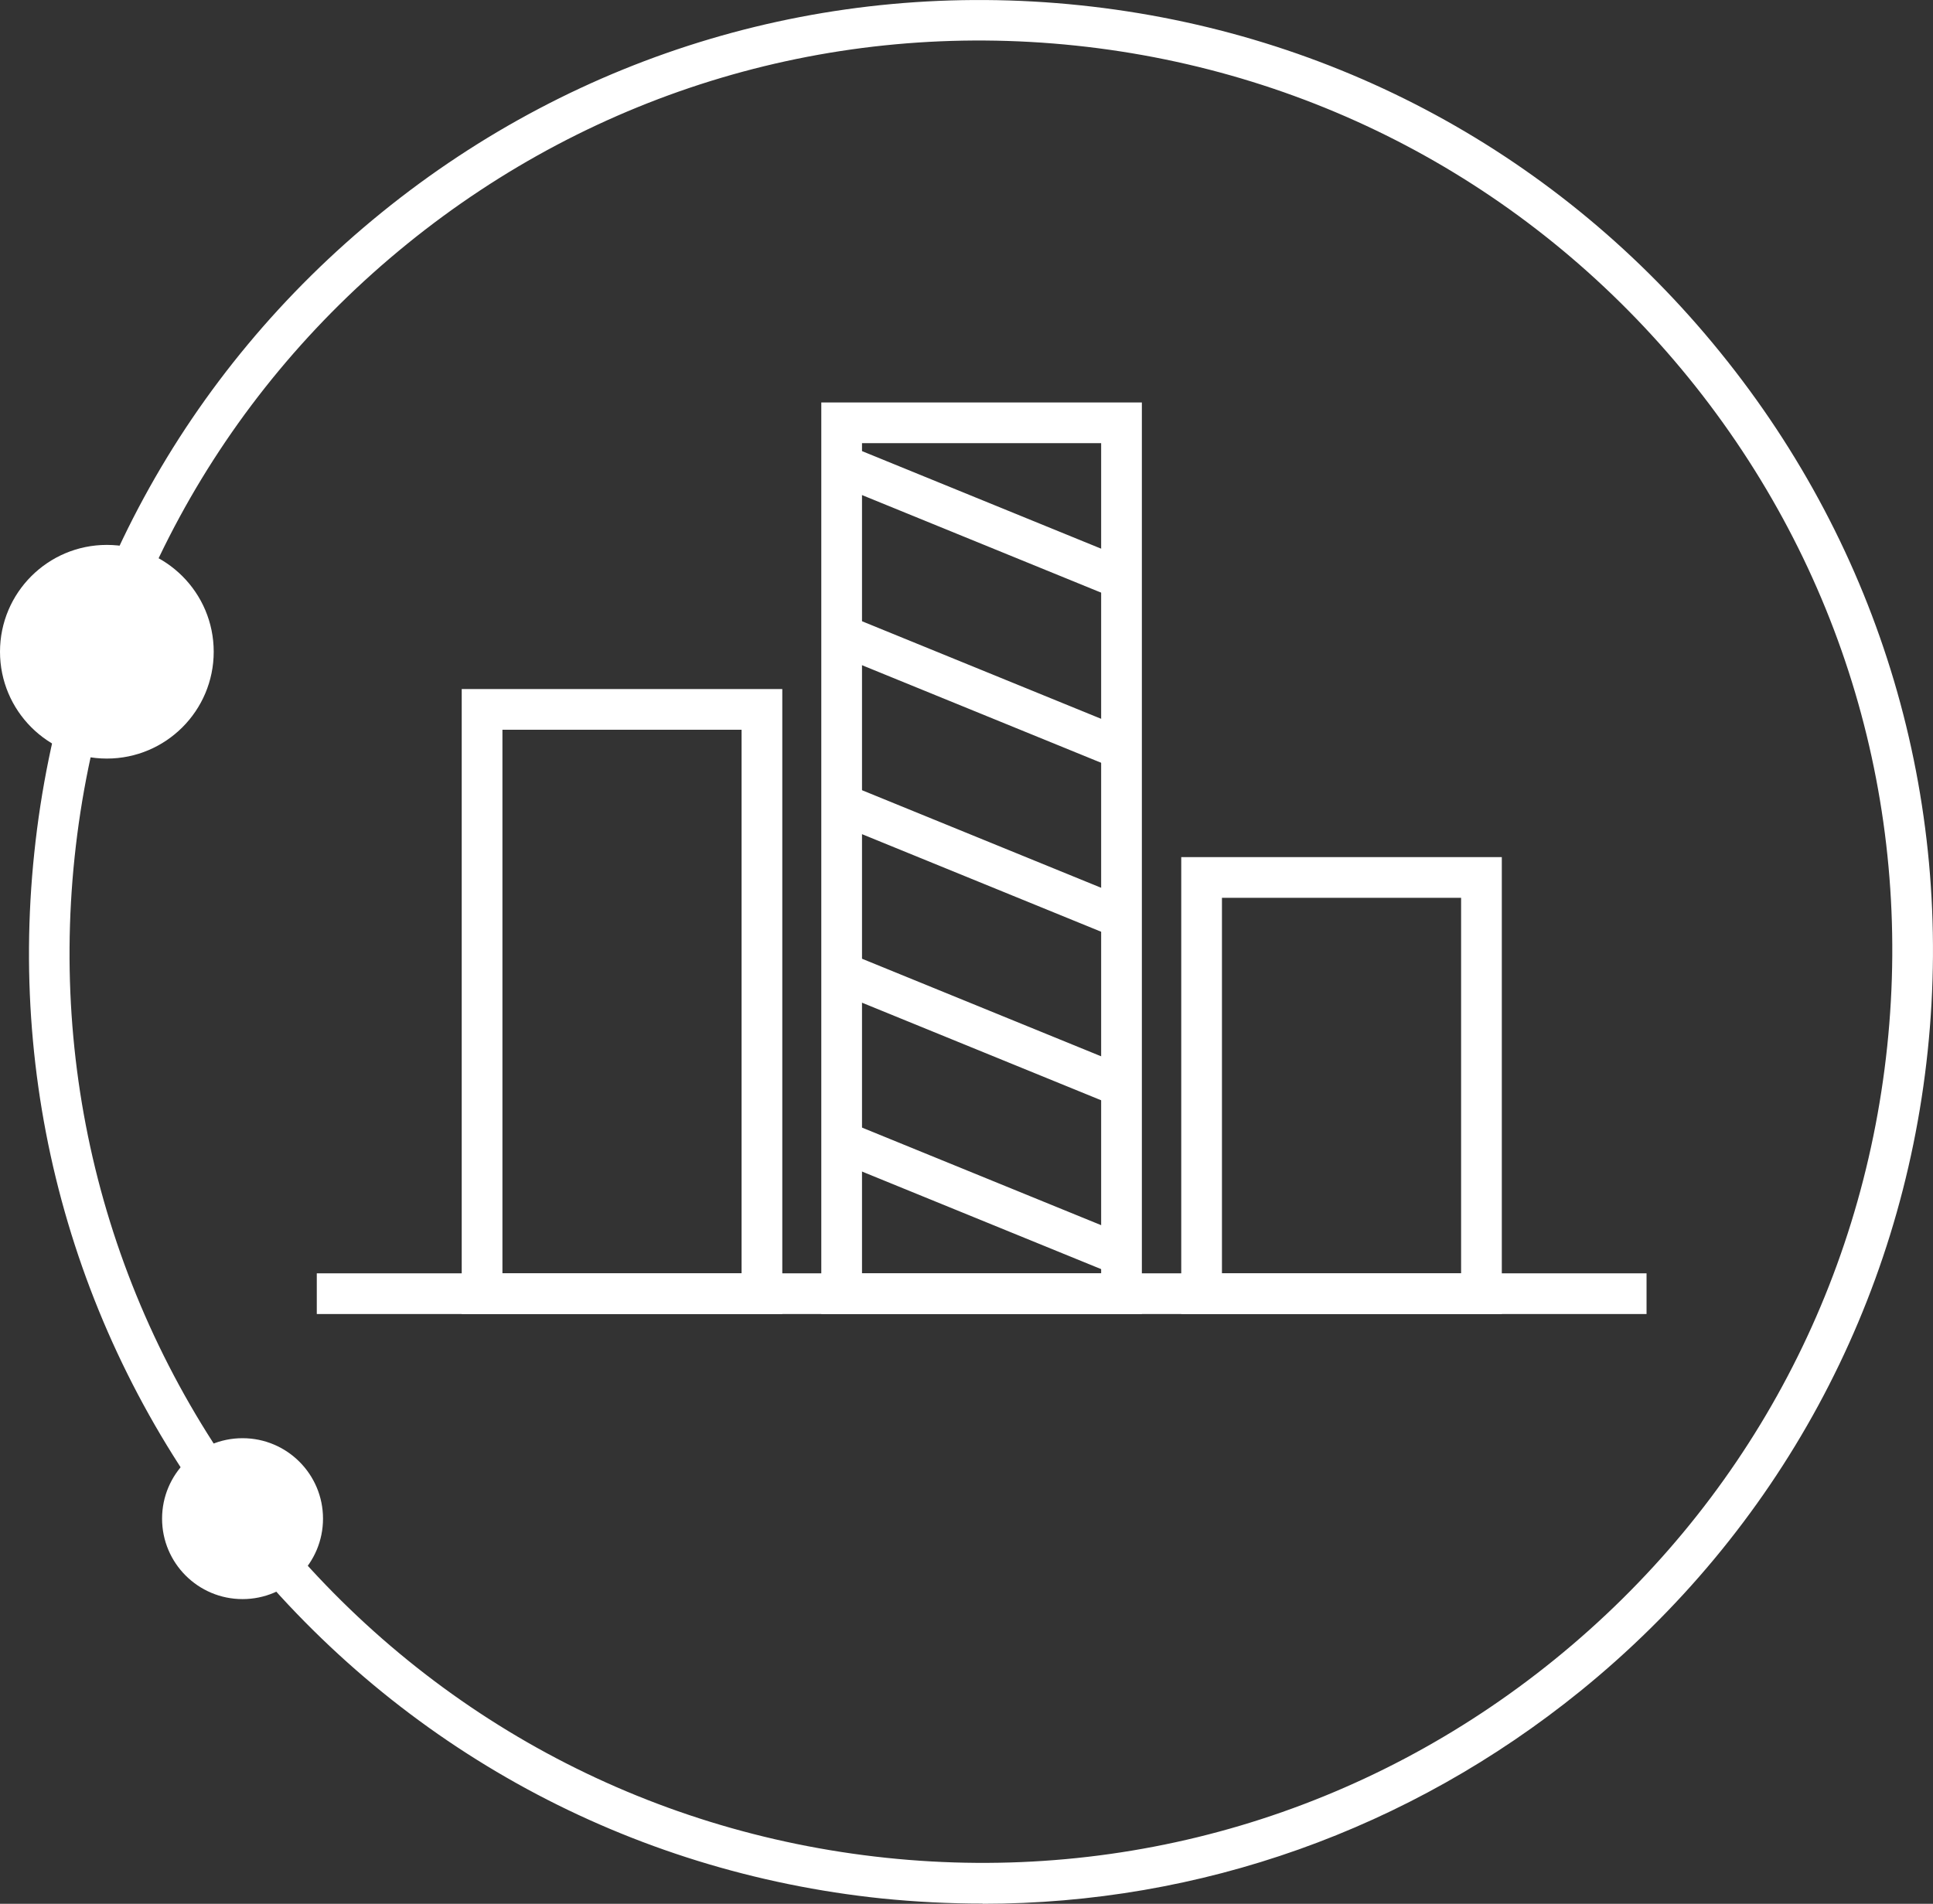 <?xml version="1.0" encoding="UTF-8"?>
<svg id="Layer_1" xmlns="http://www.w3.org/2000/svg" width="102.57" height="101.04" viewBox="0 0 102.57 101.04">
  <rect x="0" y="0" width="102.57" height="101.04" fill="#333333" stroke="none"/>
  <g id="Layer_1-2" data-name="Layer_1">
    <g>
      <path d="M52.15,101.03c-1.78,0-3.56-.09-5.35-.27-13.43-1.4-25.49-7.96-33.98-18.43h0C4.32,71.85.41,58.67,1.82,45.26c1.4-13.43,7.96-25.49,18.43-33.98C30.73,2.78,43.9-1.12,57.31.28c13.43,1.4,25.49,7.94,33.98,18.43,8.5,10.48,12.4,23.65,11,37.06s-7.96,25.49-18.43,33.98c-9.09,7.36-20.18,11.29-31.72,11.29h0v-.02ZM14.49,80.96c8.14,10.03,19.69,16.29,32.53,17.64,12.83,1.35,25.45-2.39,35.48-10.53,10.03-8.14,16.29-19.69,17.64-32.53,1.35-12.85-2.39-25.45-10.53-35.48C81.47,10.04,69.91,3.77,57.08,2.42c-12.85-1.35-25.45,2.39-35.48,10.53C11.57,21.09,5.31,32.64,3.96,45.48c-1.35,12.85,2.39,25.45,10.53,35.48h0Z" fill="#fff"/>
      <circle cx="5.67" cy="34.59" r="5.67" fill="#fff"/>
      <circle cx="12.87" cy="80.6" r="4.27" fill="#fff"/>
      <rect x="16.81" y="67.58" width="70.56" height="2.16" fill="#fff"/>
      <rect x="50.89" y="19.64" width="2.16" height="16.04" transform="translate(6.73 65.32) rotate(-67.8)" fill="#fff"/>
      <g>
        <path d="M41.51,69.74h-17.01v-33.17h17.01v33.17ZM26.66,67.58h12.69v-28.85h-12.69v28.85Z" fill="#fff"/>
        <path d="M60.59,69.74h-17.01V21.36h17.01v48.38ZM45.74,67.58h12.69V23.52h-12.69v44.06Z" fill="#fff"/>
        <path d="M79.69,69.74h-17.01v-24.25h17.01v24.25h0ZM64.84,67.58h12.69v-19.93h-12.69v19.93h0Z" fill="#fff"/>
        <rect x="50.67" y="28.57" width="2.16" height="16.04" transform="translate(-1.68 70.68) rotate(-67.8)" fill="#fff"/>
        <rect x="50.57" y="37.49" width="2.16" height="16.04" transform="translate(-10.01 76.14) rotate(-67.8)" fill="#fff"/>
        <rect x="50.48" y="46.41" width="2.16" height="16.04" transform="translate(-18.31 81.6) rotate(-67.8)" fill="#fff"/>
        <rect x="50.4" y="55.33" width="2.16" height="16.04" transform="translate(-26.63 87.08) rotate(-67.8)" fill="#fff"/>
      </g>
    </g>
  </g>
</svg>